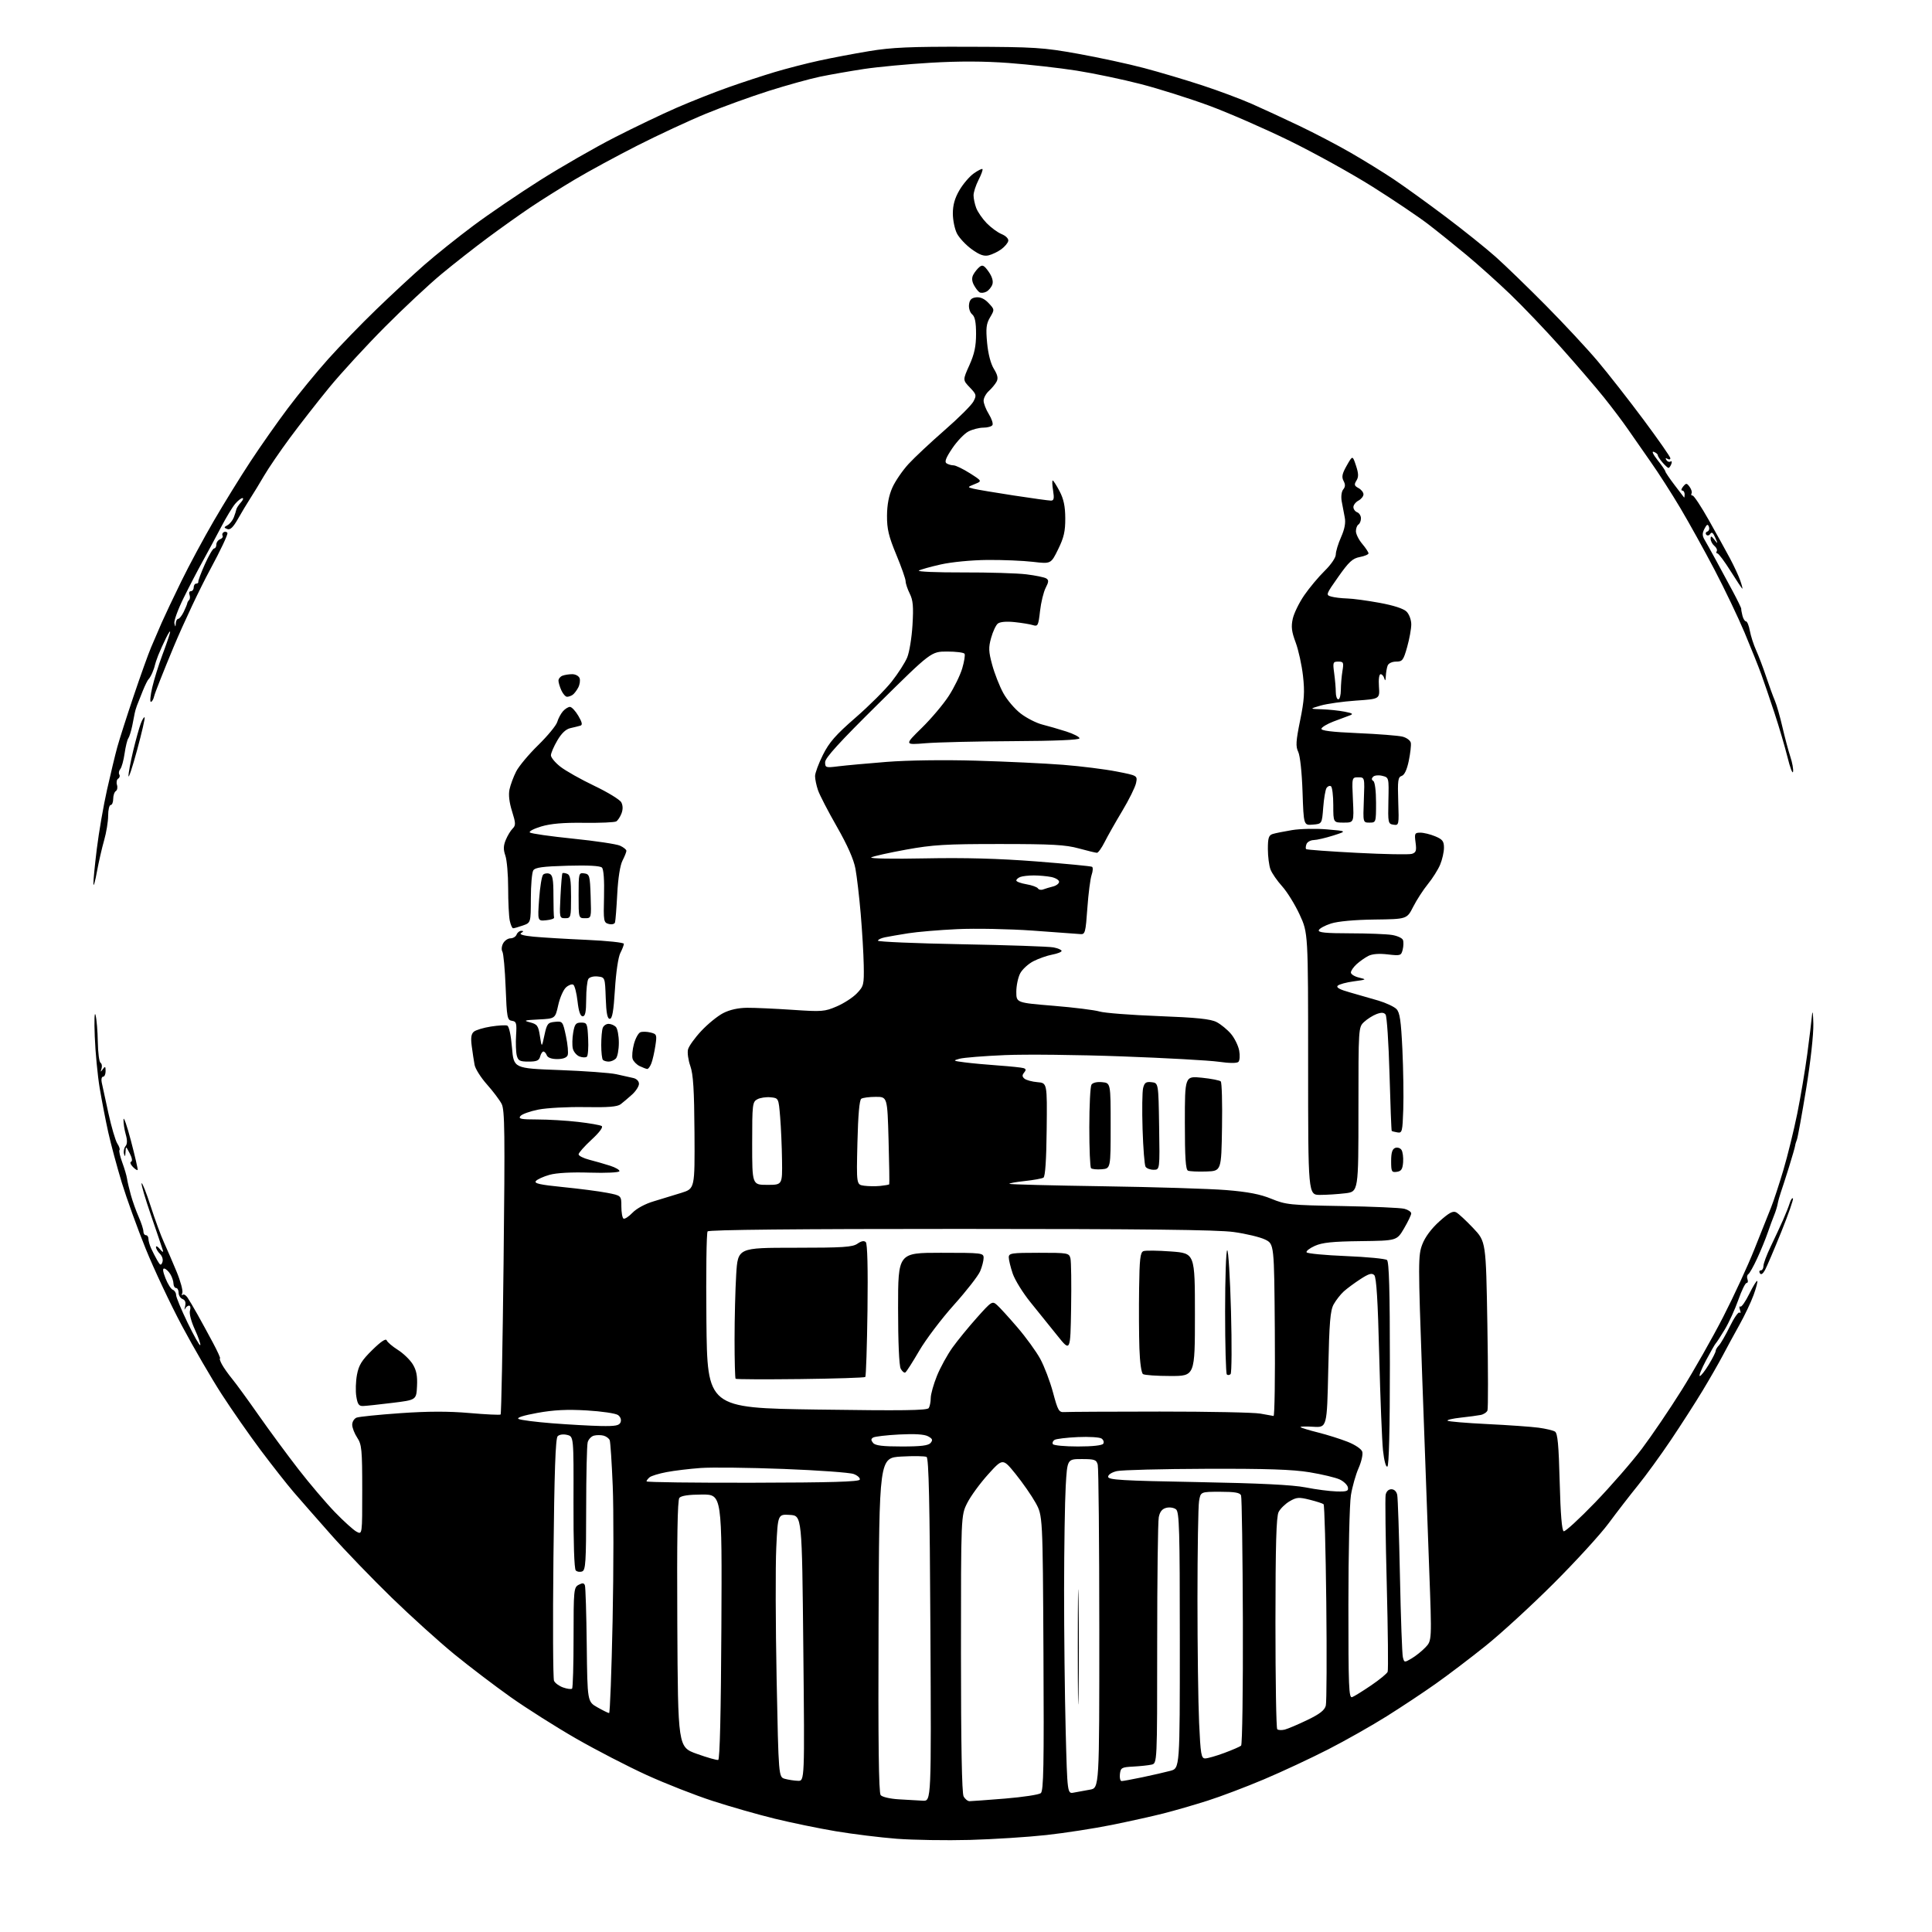 <?xml version="1.0" encoding="UTF-8" standalone="no"?>
<svg 
  version="1.1" 
  xmlns="http://www.w3.org/2000/svg" 
  xmlns:xlink="http://www.w3.org/1999/xlink" 
  xmlns:svg="http://www.w3.org/2000/svg"
  xmlns:rdf="http://www.w3.org/1999/02/22-rdf-syntax-ns#"
  xmlns:cc="http://creativecommons.org/ns#"
  xmlns:dc="http://purl.org/dc/elements/1.1/"
  viewBox="0 0 768 768"
  width="768"
  height="768"
>
<style>svg {background-color: white; }</style>"
<path stroke="none" fill="black" fill-rule="evenodd" d="M385.50,731.40C376.15,731.65 363.10,731.44 356.50,730.94C349.90,730.43 338.98,729.08 332.24,727.95C325.50,726.82 314.59,724.57 308.00,722.96C301.41,721.35 290.28,718.17 283.26,715.89C276.24,713.61 264.43,708.97 257.00,705.58C249.57,702.19 236.97,695.67 229.00,691.10C221.03,686.52 209.33,679.11 203.01,674.64C196.69,670.16 186.61,662.49 180.60,657.59C174.60,652.68 163.39,642.56 155.70,635.09C148.01,627.61 137.16,616.37 131.61,610.10C126.05,603.82 119.34,596.17 116.70,593.10C114.06,590.02 108.19,582.55 103.65,576.50C99.12,570.45 92.11,560.40 88.08,554.16C84.05,547.92 76.97,535.73 72.34,527.05C67.72,518.38 61.22,504.58 57.91,496.39C54.59,488.20 50.32,476.35 48.40,470.06C46.49,463.77 44.07,454.77 43.02,450.06C41.98,445.35 40.45,437.45 39.62,432.50C38.80,427.55 37.91,418.32 37.67,412.00C37.41,405.62 37.56,401.84 37.99,403.50C38.41,405.15 38.82,409.96 38.88,414.19C38.95,418.42 39.43,422.15 39.96,422.47C40.48,422.80 40.66,423.84 40.36,424.78C39.89,426.24 39.97,426.27 40.89,425.00C41.79,423.75 41.97,423.88 41.98,425.75C41.99,426.99 41.54,428.00 40.98,428.00C40.42,428.00 40.17,429.01 40.43,430.25C40.69,431.49 41.89,437.00 43.09,442.50C44.29,447.99 45.89,453.43 46.64,454.58C47.39,455.72 47.78,456.89 47.49,457.17C47.21,457.46 47.71,459.67 48.60,462.09C49.49,464.52 50.34,467.40 50.49,468.50C50.64,469.60 51.33,472.52 52.01,475.00C52.69,477.48 54.10,481.41 55.13,483.74C56.16,486.07 57.00,488.66 57.00,489.49C57.00,490.32 57.45,491.00 58.00,491.00C58.55,491.00 59.00,491.65 59.00,492.43C59.00,493.22 59.47,494.91 60.04,496.18C60.62,497.46 61.72,499.61 62.49,500.96C63.70,503.08 63.99,503.19 64.55,501.74C64.92,500.77 64.52,499.38 63.60,498.45C62.72,497.58 62.00,496.35 62.00,495.74C62.00,495.12 62.71,495.49 63.58,496.56C64.59,497.80 65.01,497.96 64.73,497.00C64.49,496.18 62.38,489.96 60.05,483.18C57.71,476.41 56.02,470.64 56.30,470.37C56.57,470.09 58.19,474.19 59.89,479.46C61.58,484.74 63.95,491.18 65.14,493.78C66.33,496.37 68.59,501.63 70.18,505.46C71.76,509.28 72.79,513.09 72.48,513.93C72.16,514.76 72.22,515.12 72.61,514.73C73.00,514.33 73.86,514.80 74.51,515.76C75.17,516.72 76.96,519.75 78.50,522.50C80.04,525.25 82.80,530.31 84.64,533.75C86.48,537.19 87.75,540.00 87.46,540.00C87.17,540.00 87.51,541.07 88.22,542.37C88.92,543.67 90.75,546.26 92.28,548.12C93.81,549.98 98.54,556.46 102.78,562.53C107.03,568.60 114.16,578.27 118.62,584.03C123.09,589.79 129.62,597.47 133.12,601.09C136.63,604.72 140.51,608.23 141.75,608.88C144.00,610.07 144.00,610.07 143.99,592.29C143.99,576.22 143.79,574.21 142.00,571.50C140.91,569.85 140.01,567.54 140.01,566.36C140.00,565.18 140.79,563.91 141.75,563.53C142.71,563.16 150.53,562.36 159.13,561.76C170.11,560.99 178.28,560.97 186.63,561.70C193.16,562.27 198.72,562.53 199.00,562.29C199.28,562.04 199.81,534.79 200.18,501.73C200.76,450.26 200.65,441.22 199.41,438.82C198.61,437.28 195.99,433.80 193.58,431.09C191.16,428.37 188.95,424.88 188.66,423.32C188.37,421.77 187.86,418.43 187.53,415.90C187.08,412.54 187.31,410.99 188.37,410.11C189.16,409.45 192.20,408.53 195.13,408.07C198.05,407.61 200.97,407.44 201.63,407.69C202.35,407.96 203.11,411.49 203.52,416.42C204.21,424.69 204.21,424.69 222.36,425.36C232.33,425.73 242.53,426.47 245.00,427.02C247.47,427.57 250.51,428.25 251.75,428.53C253.06,428.82 254.00,429.79 254.00,430.83C254.00,431.82 252.76,433.75 251.25,435.11C249.74,436.48 247.69,438.21 246.71,438.96C245.39,439.96 241.69,440.26 232.52,440.09C225.70,439.97 217.40,440.41 214.07,441.07C210.75,441.72 207.52,442.87 206.89,443.63C205.94,444.77 207.07,445.00 213.63,445.01C217.96,445.01 225.23,445.44 229.78,445.97C234.33,446.49 238.56,447.23 239.17,447.61C239.86,448.03 238.33,450.11 235.14,453.05C232.31,455.67 230.00,458.28 230.00,458.86C230.00,459.45 231.91,460.41 234.25,461.02C236.59,461.62 240.30,462.68 242.50,463.39C244.70,464.09 246.38,465.08 246.23,465.58C246.07,466.10 240.89,466.34 234.42,466.14C227.18,465.91 221.24,466.23 218.46,467.01C216.03,467.69 213.58,468.80 213.02,469.48C212.23,470.43 214.66,470.97 223.75,471.88C230.21,472.52 238.09,473.54 241.25,474.15C247.00,475.26 247.00,475.26 247.00,479.57C247.00,481.94 247.38,484.12 247.85,484.41C248.31,484.69 249.92,483.65 251.43,482.08C253.04,480.40 256.49,478.53 259.83,477.55C262.95,476.62 267.91,475.11 270.85,474.18C276.20,472.50 276.20,472.50 276.07,450.28C275.96,433.29 275.58,427.05 274.42,423.78C273.59,421.43 273.17,418.45 273.50,417.16C273.82,415.88 276.19,412.57 278.77,409.82C281.34,407.06 285.26,403.87 287.48,402.73C290.07,401.39 293.45,400.64 297.00,400.61C300.02,400.59 308.12,400.96 315.00,401.42C326.72,402.22 327.82,402.14 332.63,400.06C335.46,398.85 339.06,396.51 340.63,394.86C343.35,392.03 343.49,391.43 343.35,383.69C343.27,379.18 342.72,369.96 342.14,363.19C341.56,356.42 340.62,348.37 340.05,345.31C339.37,341.62 336.88,335.99 332.67,328.62C329.17,322.51 325.79,315.97 325.16,314.10C324.52,312.23 324.00,309.72 324.00,308.51C324.00,307.31 325.40,303.51 327.12,300.08C329.62,295.08 332.20,292.13 340.07,285.29C345.48,280.59 351.97,274.12 354.49,270.91C357.01,267.71 359.77,263.41 360.62,261.36C361.48,259.30 362.43,253.50 362.73,248.45C363.17,241.13 362.95,238.60 361.64,235.98C360.74,234.17 360.00,231.96 360.00,231.06C360.00,230.16 358.33,225.40 356.28,220.47C353.26,213.18 352.57,210.28 352.60,205.00C352.63,200.64 353.33,196.96 354.73,193.82C355.88,191.25 358.77,187.03 361.16,184.43C363.55,181.84 370.00,175.80 375.50,171.00C381.01,166.21 386.15,161.09 386.93,159.63C388.26,157.15 388.16,156.78 385.52,154.02C382.69,151.07 382.69,151.07 385.35,145.16C387.34,140.72 388.00,137.63 388.00,132.75C388.00,128.09 387.56,125.88 386.45,124.96C385.59,124.24 385.03,122.52 385.20,121.09C385.42,119.16 386.15,118.42 388.03,118.20C389.72,118.01 391.37,118.77 392.98,120.48C395.38,123.03 395.38,123.08 393.57,126.15C392.05,128.72 391.85,130.47 392.39,136.30C392.80,140.66 393.82,144.59 395.08,146.63C396.57,149.04 396.86,150.40 396.15,151.72C395.62,152.71 394.24,154.37 393.09,155.42C391.94,156.46 391.00,158.20 391.00,159.29C391.00,160.37 391.93,162.77 393.07,164.61C394.21,166.46 394.86,168.42 394.51,168.98C394.17,169.54 392.54,170.00 390.89,170.00C389.25,170.00 386.58,170.68 384.96,171.52C383.35,172.35 380.46,175.37 378.54,178.22C375.99,182.01 375.38,183.62 376.27,184.19C376.95,184.62 378.20,184.98 379.05,184.98C379.91,184.99 382.82,186.40 385.52,188.11C390.43,191.23 390.43,191.23 387.46,192.44C384.50,193.65 384.50,193.65 387.00,194.28C388.38,194.62 395.53,195.82 402.90,196.95C410.26,198.08 416.96,199.00 417.77,199.00C418.94,199.00 419.12,198.15 418.62,195.00C418.26,192.80 418.20,191.00 418.47,191.00C418.74,191.00 419.96,192.91 421.19,195.25C422.82,198.35 423.44,201.26 423.46,206.00C423.49,211.18 422.92,213.69 420.63,218.34C417.77,224.18 417.77,224.18 410.63,223.34C406.71,222.88 398.55,222.54 392.50,222.59C386.20,222.65 378.29,223.41 374.00,224.37C369.88,225.29 365.94,226.40 365.26,226.82C364.58,227.25 372.46,227.58 382.76,227.55C393.07,227.52 404.44,227.86 408.03,228.31C411.62,228.75 415.15,229.48 415.88,229.92C416.95,230.58 416.91,231.28 415.67,233.68C414.83,235.30 413.82,239.45 413.43,242.89C412.78,248.68 412.56,249.11 410.61,248.50C409.45,248.13 406.14,247.59 403.25,247.29C400.00,246.96 397.48,247.19 396.63,247.90C395.87,248.52 394.68,251.07 393.99,253.55C392.91,257.40 392.97,258.98 394.41,264.28C395.34,267.70 397.31,272.73 398.80,275.46C400.28,278.19 403.43,281.89 405.79,283.68C408.15,285.48 411.98,287.42 414.29,288.01C416.61,288.59 420.91,289.84 423.86,290.78C426.81,291.73 429.17,292.95 429.11,293.50C429.04,294.14 419.42,294.54 402.75,294.62C388.31,294.69 372.68,295.06 368.00,295.44C359.50,296.14 359.50,296.14 366.40,289.37C370.20,285.65 375.04,279.91 377.16,276.62C379.29,273.34 381.69,268.42 382.50,265.70C383.30,262.98 383.72,260.36 383.42,259.88C383.13,259.39 380.02,259.00 376.52,259.00C370.16,259.00 370.16,259.00 349.08,279.83C333.71,295.01 328.00,301.28 328.00,302.96C328.00,305.17 328.24,305.25 333.25,304.62C336.14,304.26 344.80,303.47 352.50,302.86C360.81,302.21 375.27,302.01 388.07,302.38C399.93,302.72 415.45,303.46 422.57,304.02C429.68,304.58 439.25,305.78 443.84,306.68C452.19,308.31 452.19,308.31 451.60,311.26C451.27,312.88 448.81,317.87 446.12,322.35C443.43,326.83 440.27,332.41 439.10,334.75C437.92,337.09 436.55,339.00 436.06,339.00C435.57,339.00 432.31,338.21 428.83,337.26C423.59,335.81 418.18,335.51 397.50,335.51C375.92,335.50 370.81,335.81 360.18,337.74C353.40,338.97 347.17,340.36 346.34,340.83C345.49,341.31 354.89,341.48 367.66,341.22C383.61,340.91 396.96,341.27 411.92,342.43C423.70,343.35 433.69,344.31 434.11,344.57C434.53,344.83 434.46,346.27 433.94,347.77C433.42,349.27 432.65,355.23 432.24,361.00C431.56,370.67 431.34,371.49 429.50,371.32C428.40,371.21 419.85,370.59 410.50,369.93C401.15,369.27 387.65,369.01 380.50,369.35C373.35,369.68 364.57,370.43 361.00,371.00C357.43,371.57 353.26,372.29 351.75,372.60C350.24,372.91 349.00,373.51 349.00,373.94C349.00,374.37 363.96,375.01 382.25,375.35C400.54,375.69 416.96,376.25 418.75,376.60C420.54,376.94 422.00,377.58 422.00,378.00C422.00,378.43 420.33,379.09 418.30,379.47C416.26,379.85 412.89,381.03 410.82,382.09C408.74,383.15 406.36,385.34 405.52,386.96C404.68,388.58 404.00,391.86 404.00,394.25C404.00,398.60 404.00,398.60 418.83,399.82C426.99,400.49 435.20,401.52 437.08,402.09C438.96,402.67 449.50,403.49 460.50,403.91C475.85,404.50 481.23,405.06 483.63,406.30C485.35,407.20 487.92,409.31 489.34,410.99C490.76,412.68 492.22,415.65 492.59,417.60C492.95,419.55 492.82,421.58 492.30,422.10C491.71,422.69 488.79,422.68 484.43,422.06C480.62,421.52 463.32,420.56 446.00,419.93C428.68,419.29 407.73,419.06 399.46,419.42C391.18,419.77 383.08,420.42 381.46,420.86C378.68,421.61 378.80,421.70 383.50,422.31C386.25,422.67 392.32,423.23 397.00,423.56C401.68,423.89 406.11,424.36 406.86,424.59C407.89,424.92 407.95,425.36 407.10,426.38C406.26,427.39 406.30,428.00 407.25,428.79C407.95,429.37 410.27,430.00 412.40,430.18C416.27,430.50 416.27,430.50 416.07,448.98C415.95,460.99 415.50,467.69 414.79,468.13C414.20,468.50 410.81,469.11 407.28,469.49C403.74,469.87 401.03,470.37 401.26,470.60C401.49,470.83 418.29,471.26 438.59,471.56C458.89,471.86 480.85,472.54 487.40,473.07C496.13,473.78 500.93,474.71 505.40,476.54C511.15,478.90 512.78,479.07 533.50,479.42C545.60,479.63 556.74,480.12 558.25,480.51C559.76,480.90 560.99,481.73 560.98,482.36C560.97,482.99 559.68,485.68 558.11,488.35C555.26,493.19 555.26,493.19 540.88,493.37C529.76,493.50 525.63,493.93 522.68,495.25C520.58,496.19 519.10,497.35 519.39,497.82C519.68,498.30 526.74,498.97 535.07,499.31C543.40,499.65 550.73,500.36 551.35,500.88C552.18,501.57 552.50,513.09 552.50,542.17C552.50,568.06 552.14,582.68 551.50,583.00C550.91,583.29 550.20,580.62 549.76,576.50C549.36,572.65 548.68,555.68 548.26,538.80C547.72,517.01 547.15,507.75 546.29,506.89C545.34,505.94 544.15,506.29 540.79,508.47C538.43,510.00 535.44,512.21 534.15,513.38C532.87,514.55 531.07,516.85 530.15,518.50C528.80,520.96 528.41,525.64 528.00,544.50C527.50,567.50 527.50,567.50 522.00,567.16C518.98,566.97 516.73,567.04 517.00,567.32C517.27,567.60 520.42,568.56 524.00,569.45C527.58,570.35 532.85,572.01 535.71,573.14C538.70,574.32 541.18,576.00 541.52,577.07C541.85,578.10 541.19,581.04 540.06,583.60C538.93,586.15 537.56,591.00 537.01,594.37C536.46,597.74 536.01,617.31 536.01,637.86C536.00,670.87 536.18,675.15 537.52,674.63C538.36,674.31 541.76,672.20 545.08,669.94C548.40,667.69 551.35,665.26 551.62,664.55C551.89,663.83 551.73,648.23 551.26,629.87C550.78,611.52 550.58,595.49 550.81,594.25C551.07,592.87 551.96,592.00 553.10,592.00C554.23,592.00 555.14,592.89 555.42,594.25C555.67,595.49 556.16,610.00 556.50,626.50C556.83,643.00 557.36,657.51 557.66,658.74C558.20,660.94 558.27,660.95 561.15,659.25C562.77,658.30 565.24,656.32 566.64,654.85C569.19,652.19 569.19,652.19 568.13,623.84C567.55,608.25 566.29,573.84 565.35,547.38C563.71,501.53 563.72,499.03 565.39,494.65C566.50,491.74 568.98,488.41 572.16,485.54C576.01,482.09 577.58,481.24 578.87,481.93C579.79,482.42 582.83,485.24 585.62,488.19C590.69,493.55 590.69,493.55 591.25,526.44C591.56,544.53 591.58,559.94 591.29,560.68C591.01,561.41 589.82,562.21 588.64,562.46C587.46,562.70 583.87,563.18 580.67,563.53C577.46,563.88 575.10,564.43 575.42,564.75C575.74,565.08 582.87,565.68 591.25,566.09C599.64,566.50 608.80,567.15 611.62,567.53C614.44,567.91 617.36,568.61 618.12,569.07C619.19,569.73 619.61,574.31 620.00,589.13C620.33,601.81 620.87,608.46 621.60,608.70C622.21,608.90 627.83,603.74 634.10,597.24C640.37,590.73 648.71,581.15 652.64,575.95C656.56,570.75 663.72,560.20 668.54,552.50C673.36,544.80 680.76,531.75 684.99,523.50C689.22,515.25 694.82,503.10 697.44,496.50C700.06,489.90 703.02,482.48 704.02,480.00C705.02,477.52 707.22,470.82 708.92,465.11C710.62,459.39 713.10,449.27 714.45,442.61C715.79,435.95 717.57,425.32 718.42,419.00C719.26,412.68 720.11,405.70 720.30,403.50C720.50,401.30 720.74,402.83 720.83,406.90C720.93,411.22 719.73,422.06 717.96,432.90C716.28,443.13 714.64,452.18 714.30,453.00C713.97,453.82 713.64,454.95 713.58,455.50C713.51,456.05 712.41,459.88 711.13,464.00C709.84,468.12 708.39,472.62 707.90,474.00C707.42,475.38 706.86,477.40 706.66,478.50C706.47,479.60 705.84,481.62 705.28,483.00C704.71,484.38 703.55,487.52 702.70,490.00C701.85,492.48 699.97,497.08 698.51,500.23C697.06,503.38 695.47,506.21 694.98,506.51C694.49,506.82 694.34,507.72 694.65,508.53C694.96,509.34 694.80,510.00 694.29,510.00C693.78,510.00 692.30,513.04 691.00,516.75C689.70,520.46 687.28,525.75 685.62,528.50C683.96,531.25 682.35,533.73 682.05,534.00C681.75,534.27 680.01,537.31 678.18,540.75C676.36,544.19 675.24,547.00 675.69,547.00C676.14,547.00 677.75,544.96 679.26,542.46C680.77,539.96 682.00,537.52 682.00,537.03C682.00,536.54 682.58,535.55 683.30,534.82C684.01,534.09 685.97,530.69 687.65,527.27C689.33,523.84 691.06,521.36 691.51,521.77C691.95,522.17 692.03,521.69 691.67,520.70C691.31,519.71 691.39,519.12 691.83,519.39C692.27,519.67 693.86,517.39 695.37,514.33C696.87,511.27 698.29,508.96 698.53,509.20C698.77,509.43 698.11,511.96 697.07,514.81C696.03,517.67 693.50,522.98 691.46,526.63C689.42,530.28 686.44,535.76 684.84,538.81C683.23,541.86 679.61,548.17 676.79,552.84C673.97,557.51 668.31,566.32 664.21,572.42C660.12,578.51 654.20,586.65 651.07,590.50C647.95,594.35 642.73,601.10 639.48,605.50C636.23,609.90 626.36,620.70 617.54,629.50C608.72,638.30 596.55,649.46 590.50,654.30C584.45,659.15 575.56,665.90 570.74,669.30C565.93,672.71 557.15,678.53 551.24,682.24C545.33,685.95 534.88,691.87 528.00,695.39C521.12,698.91 509.65,704.27 502.50,707.29C495.35,710.32 485.23,714.15 480.00,715.81C474.77,717.47 466.90,719.75 462.50,720.87C458.10,721.99 448.83,724.04 441.91,725.44C434.98,726.84 423.28,728.65 415.91,729.46C408.53,730.27 394.85,731.14 385.50,731.40zM366.85,715.81C370.21,716.00 370.21,716.00 369.85,647.91C369.59,597.27 369.20,579.65 368.33,579.16C367.69,578.80 363.19,578.73 358.33,579.00C349.50,579.50 349.50,579.50 349.24,645.89C349.06,692.75 349.31,712.66 350.08,713.59C350.69,714.33 353.86,715.06 357.33,715.26C360.73,715.46 365.01,715.70 366.85,715.81zM385.39,716.00C386.12,716.00 392.49,715.53 399.55,714.96C406.62,714.38 413.00,713.41 413.74,712.80C414.84,711.89 415.03,701.78 414.79,657.09C414.50,602.50 414.50,602.50 411.66,597.37C410.09,594.55 406.52,589.41 403.72,585.94C398.62,579.65 398.62,579.65 392.81,586.07C389.61,589.61 385.87,594.73 384.50,597.45C382.00,602.39 382.00,602.39 382.00,657.26C382.00,693.17 382.36,712.80 383.04,714.07C383.60,715.13 384.66,716.00 385.39,716.00zM426.89,712.58C428.33,712.30 431.19,711.78 433.25,711.42C437.00,710.78 437.00,710.78 436.99,647.64C436.98,612.91 436.70,583.49 436.37,582.25C435.83,580.25 435.13,580.00 430.01,580.00C424.26,580.00 424.26,580.00 423.64,590.75C423.30,596.66 423.01,615.23 422.99,632.00C422.98,648.77 423.26,673.88 423.62,687.80C424.28,713.10 424.28,713.10 426.89,712.58zM317.18,707.90C319.86,708.00 319.86,708.00 319.33,655.25C318.80,602.50 318.80,602.50 314.01,602.20C309.21,601.90 309.21,601.90 308.58,615.20C308.23,622.52 308.30,646.03 308.72,667.46C309.50,706.41 309.50,706.41 312.00,707.11C313.38,707.49 315.71,707.85 317.18,707.90zM445.87,708.00C446.42,708.00 450.16,707.31 454.18,706.47C458.21,705.62 463.19,704.48 465.25,703.93C469.00,702.92 469.00,702.92 469.00,652.08C469.00,608.31 468.79,601.07 467.51,600.01C466.70,599.33 464.95,599.05 463.64,599.38C461.97,599.79 461.07,600.91 460.63,603.11C460.28,604.84 460.00,627.56 460.00,653.61C460.00,700.96 460.00,700.96 457.75,701.47C456.51,701.75 453.25,702.09 450.50,702.24C445.86,702.48 445.48,702.70 445.18,705.25C445.01,706.76 445.32,708.00 445.87,708.00zM285.50,699.60C286.15,699.43 286.59,680.73 286.76,646.71C287.02,594.09 287.02,594.09 279.08,594.10C273.80,594.12 270.78,594.56 270.06,595.43C269.31,596.33 269.06,611.68 269.24,645.61C269.50,694.50 269.50,694.50 277.00,697.18C281.12,698.66 284.95,699.75 285.50,699.60zM479.07,699.00C480.03,699.00 483.45,698.02 486.66,696.83C489.87,695.64 492.89,694.33 493.36,693.92C493.83,693.52 494.14,671.29 494.06,644.54C493.97,617.79 493.65,595.25 493.34,594.45C492.92,593.36 490.88,593.00 485.02,593.00C477.26,593.00 477.26,593.00 476.64,596.75C476.30,598.81 476.02,616.25 476.01,635.50C476.01,654.75 476.30,676.91 476.66,684.75C477.24,697.42 477.51,699.00 479.07,699.00zM428.75,673.32C428.59,683.32 428.45,674.85 428.45,654.50C428.45,634.15 428.59,625.97 428.75,636.32C428.91,646.66 428.91,663.31 428.75,673.32zM510.71,687.54C511.96,687.22 516.01,685.50 519.70,683.72C524.68,681.32 526.57,679.83 527.03,677.99C527.37,676.62 527.45,658.17 527.22,637.00C526.98,615.83 526.50,598.25 526.14,597.95C525.79,597.64 523.31,596.84 520.64,596.17C516.34,595.09 515.41,595.16 512.64,596.78C510.92,597.79 508.95,599.71 508.27,601.05C507.34,602.88 507.03,614.05 507.01,645.08C507.01,667.95 507.32,686.99 507.72,687.39C508.12,687.78 509.46,687.85 510.71,687.54zM242.13,680.98C242.48,680.99 243.10,664.46 243.52,644.25C243.93,624.04 243.95,599.92 243.57,590.67C243.19,581.41 242.65,573.24 242.37,572.51C242.09,571.79 240.99,570.97 239.93,570.69C238.87,570.41 237.14,570.41 236.09,570.69C235.04,570.96 233.92,572.16 233.61,573.34C233.29,574.53 233.02,586.43 233.01,599.78C233.00,620.90 232.80,624.14 231.43,624.66C230.57,624.99 229.42,624.82 228.87,624.27C228.27,623.67 227.92,613.20 227.97,597.17C228.05,571.05 228.05,571.05 225.45,570.40C223.94,570.02 222.36,570.24 221.68,570.92C220.82,571.78 220.36,585.02 220.00,619.30C219.72,645.26 219.83,667.24 220.23,668.14C220.63,669.05 222.28,670.25 223.89,670.81C225.51,671.38 227.09,671.57 227.41,671.25C227.74,670.93 228.00,661.76 228.00,650.87C228.00,632.05 228.10,631.02 230.01,629.99C231.54,629.18 232.15,629.23 232.51,630.21C232.77,630.92 233.10,641.61 233.24,653.97C233.50,676.44 233.50,676.44 237.50,678.70C239.70,679.95 241.79,680.97 242.13,680.98zM531.32,592.87C535.41,592.98 536.10,592.73 535.81,591.26C535.63,590.30 534.18,588.89 532.59,588.13C531.00,587.37 525.61,586.08 520.60,585.25C513.75,584.13 503.59,583.79 479.50,583.87C461.90,583.93 445.93,584.34 444.00,584.78C441.96,585.25 440.50,586.19 440.50,587.04C440.50,588.28 445.85,588.60 476.00,589.15C500.81,589.61 513.76,590.25 519.00,591.27C523.12,592.09 528.67,592.80 531.32,592.87zM299.20,589.41C330.17,589.35 341.49,589.02 341.78,588.17C341.99,587.53 340.90,586.53 339.37,585.95C337.83,585.36 325.31,584.46 311.54,583.93C297.77,583.40 282.90,583.23 278.50,583.55C274.10,583.87 268.02,584.60 265.00,585.18C261.98,585.75 258.94,586.67 258.25,587.23C257.56,587.79 257.00,588.53 257.00,588.87C257.00,589.22 275.99,589.46 299.20,589.41zM358.50,575.00C366.17,575.00 369.05,574.64 369.94,573.57C370.89,572.42 370.69,571.90 368.89,570.94C367.41,570.15 363.56,569.91 357.47,570.23C352.42,570.49 347.75,571.04 347.09,571.44C346.18,572.01 346.18,572.51 347.07,573.59C347.94,574.64 350.89,575.00 358.50,575.00zM428.50,575.00C434.30,575.00 438.14,574.58 438.57,573.89C438.95,573.28 438.64,572.35 437.88,571.84C437.12,571.32 432.88,571.06 428.46,571.26C424.04,571.46 419.87,571.96 419.20,572.38C418.52,572.80 418.23,573.56 418.54,574.07C418.86,574.58 423.34,575.00 428.50,575.00zM238.78,566.86C244.70,566.97 246.18,566.69 246.69,565.36C247.07,564.38 246.65,563.22 245.68,562.51C244.77,561.84 239.19,561.02 233.27,560.67C225.36,560.21 220.14,560.47 213.61,561.65C208.04,562.66 205.24,563.56 206.13,564.05C206.90,564.49 212.93,565.26 219.52,565.78C226.11,566.29 234.78,566.78 238.78,566.86zM506.26,562.87C506.68,562.94 506.91,547.59 506.76,528.75C506.50,494.50 506.50,494.50 502.88,492.73C500.89,491.76 495.26,490.41 490.38,489.74C483.89,488.85 454.71,488.52 381.80,488.51C316.54,488.50 281.82,488.85 281.28,489.50C280.83,490.05 280.62,506.06 280.81,525.09C281.16,559.68 281.16,559.68 324.78,560.32C358.74,560.81 368.58,560.68 369.19,559.73C369.62,559.05 369.98,557.25 369.98,555.73C369.99,554.21 371.11,550.23 372.46,546.90C373.81,543.57 376.59,538.52 378.63,535.67C380.67,532.83 385.05,527.47 388.36,523.77C394.18,517.25 394.44,517.09 396.34,518.77C397.42,519.72 401.06,523.72 404.44,527.66C407.82,531.59 411.90,537.22 413.51,540.16C415.11,543.10 417.40,549.10 418.58,553.50C420.53,560.79 420.94,561.48 423.11,561.32C424.43,561.22 441.48,561.13 461.00,561.12C480.52,561.11 498.52,561.47 501.00,561.93C503.48,562.38 505.84,562.81 506.26,562.87zM144.38,558.91C142.66,558.98 142.14,558.25 141.64,555.12C141.29,552.99 141.41,549.10 141.90,546.49C142.62,542.65 143.80,540.75 148.01,536.62C151.40,533.29 153.39,531.96 153.71,532.80C153.98,533.52 155.97,535.22 158.14,536.59C160.30,537.95 162.97,540.52 164.06,542.29C165.53,544.68 165.97,546.91 165.77,551.00C165.50,556.50 165.50,556.50 156.00,557.66C150.78,558.30 145.55,558.87 144.38,558.91zM318.13,548.20C304.22,548.36 292.64,548.31 292.41,548.08C292.19,547.85 292.00,540.84 292.00,532.49C292.00,524.14 292.29,512.52 292.65,506.66C293.30,496.00 293.30,496.00 315.93,496.00C335.14,496.00 338.90,495.76 340.86,494.38C342.41,493.30 343.50,493.10 344.17,493.77C344.81,494.41 345.05,504.26 344.84,520.81C344.65,535.12 344.26,547.08 343.97,547.37C343.67,547.66 332.05,548.03 318.13,548.20zM465.25,546.98C459.89,546.98 454.99,546.64 454.37,546.23C453.71,545.80 453.12,541.61 452.93,536.00C452.75,530.77 452.70,520.07 452.81,512.22C452.97,500.46 453.27,497.83 454.53,497.35C455.37,497.03 460.32,497.09 465.53,497.48C475.00,498.19 475.00,498.19 475.00,522.59C475.00,547.00 475.00,547.00 465.25,546.98zM489.18,546.22C488.73,546.67 488.06,546.73 487.68,546.35C487.31,545.97 487.00,534.72 487.00,521.33C487.00,507.95 487.38,497.00 487.84,497.00C488.30,497.00 488.98,507.89 489.34,521.20C489.70,534.51 489.63,545.77 489.18,546.22zM359.89,545.57C359.46,545.84 358.63,545.17 358.05,544.09C357.41,542.89 357.00,533.57 357.00,520.07C357.00,498.00 357.00,498.00 374.00,498.00C390.42,498.00 391.00,498.07 391.00,500.03C391.00,501.15 390.39,503.54 389.63,505.33C388.88,507.13 384.18,513.17 379.18,518.74C374.18,524.32 367.98,532.53 365.39,536.98C362.80,541.43 360.33,545.30 359.89,545.57zM425.78,519.95C425.50,537.41 425.50,537.41 420.33,530.95C417.49,527.40 412.69,521.45 409.67,517.72C406.64,514.00 403.46,508.85 402.58,506.30C401.71,503.74 401.00,500.82 401.00,499.82C401.00,498.16 402.06,498.00 412.98,498.00C424.57,498.00 424.98,498.07 425.52,500.25C425.82,501.49 425.94,510.35 425.78,519.95zM79.60,534.73C79.87,534.47 78.92,531.69 77.49,528.57C75.97,525.24 75.15,522.10 75.52,520.95C75.86,519.88 75.69,519.00 75.15,519.00C74.61,519.00 73.91,519.56 73.59,520.25C73.28,520.94 73.27,520.49 73.58,519.25C73.95,517.74 73.62,516.79 72.57,516.39C71.71,516.06 71.00,514.93 71.00,513.89C71.00,512.85 70.55,512.00 70.00,512.00C69.45,512.00 68.98,511.21 68.96,510.25C68.95,509.29 68.38,507.60 67.71,506.50C67.05,505.40 65.98,504.40 65.34,504.28C64.56,504.13 64.70,505.38 65.79,508.14C66.67,510.38 67.97,512.44 68.69,512.71C69.41,512.99 70.00,513.92 70.00,514.78C70.00,515.64 72.05,520.59 74.56,525.78C77.07,530.97 79.34,535.00 79.60,534.73zM701.60,504.89C700.75,506.42 700.04,506.87 699.58,506.14C699.20,505.51 699.36,505.00 699.94,505.00C700.52,505.00 701.00,504.21 701.00,503.24C701.00,502.26 702.30,498.78 703.89,495.49C705.48,492.19 707.68,487.48 708.77,485.00C709.87,482.52 711.08,479.45 711.47,478.17C711.86,476.90 712.42,476.09 712.72,476.38C713.01,476.68 710.92,482.67 708.08,489.71C705.24,496.74 702.32,503.57 701.60,504.89zM524.75,474.99C520.00,475.00 520.00,475.00 520.00,422.93C520.00,370.87 520.00,370.87 516.64,363.59C514.79,359.58 511.65,354.52 509.68,352.33C507.70,350.14 505.61,347.12 505.04,345.61C504.47,344.10 504.00,340.45 504.00,337.50C504.00,333.10 504.34,332.03 505.90,331.53C506.95,331.20 510.44,330.50 513.65,329.97C516.87,329.44 523.10,329.32 527.50,329.69C535.50,330.38 535.50,330.38 530.00,332.13C526.98,333.09 523.47,333.91 522.22,333.94C520.96,333.97 519.67,334.69 519.35,335.54C519.02,336.39 518.96,337.29 519.21,337.54C519.46,337.79 528.57,338.46 539.46,339.02C550.35,339.59 560.15,339.77 561.25,339.42C562.91,338.89 563.15,338.16 562.71,334.90C562.23,331.29 562.37,331.00 564.63,331.00C565.97,331.00 568.62,331.65 570.53,332.45C573.43,333.66 574.00,334.41 574.00,336.98C574.00,338.68 573.32,341.70 572.48,343.71C571.64,345.71 569.46,349.18 567.62,351.42C565.79,353.67 563.16,357.72 561.78,360.43C559.28,365.37 559.28,365.37 546.39,365.53C538.43,365.63 531.81,366.24 529.08,367.12C526.64,367.90 524.47,369.10 524.24,369.77C523.93,370.70 526.97,371.00 536.67,371.01C543.73,371.02 551.23,371.31 553.34,371.66C555.45,372.00 557.41,372.90 557.69,373.65C557.98,374.39 557.93,376.13 557.59,377.51C556.99,379.89 556.71,379.98 551.64,379.39C548.18,378.98 545.47,379.20 543.91,380.01C542.58,380.69 540.49,382.17 539.25,383.30C538.01,384.43 537.00,385.91 537.00,386.59C537.00,387.28 538.46,388.19 540.25,388.61C543.38,389.36 543.30,389.41 538.15,390.10C535.20,390.49 532.33,391.27 531.76,391.84C531.06,392.54 532.58,393.38 536.62,394.50C539.85,395.40 544.95,396.87 547.95,397.76C550.95,398.66 554.16,400.16 555.09,401.09C556.45,402.45 556.92,405.62 557.47,417.14C557.84,425.04 558.00,435.77 557.82,441.00C557.52,449.86 557.37,450.48 555.50,450.15C554.40,449.97 553.38,449.70 553.23,449.56C553.09,449.42 552.69,439.22 552.35,426.90C552.01,414.58 551.30,403.96 550.79,403.30C550.11,402.44 549.11,402.39 547.17,403.12C545.70,403.68 543.49,405.08 542.25,406.24C540.01,408.34 540.00,408.43 540.00,441.04C540.00,473.72 540.00,473.72 534.75,474.35C531.86,474.70 527.36,474.99 524.75,474.99zM349.87,471.43C351.73,471.24 353.35,470.95 353.48,470.79C353.60,470.63 353.49,462.74 353.22,453.25C352.74,436.00 352.74,436.00 348.12,436.02C345.58,436.02 342.99,436.36 342.37,436.77C341.63,437.25 341.10,443.27 340.84,454.20C340.44,470.91 340.44,470.91 343.47,471.34C345.14,471.57 348.02,471.61 349.87,471.43zM305.00,471.00C311.00,471.00 311.00,471.00 310.87,461.25C310.80,455.89 310.46,448.12 310.12,444.00C309.50,436.50 309.50,436.50 306.30,436.19C304.53,436.02 302.17,436.37 301.05,436.98C299.11,438.01 299.00,438.97 299.00,454.54C299.00,471.00 299.00,471.00 305.00,471.00zM54.72,465.04C54.60,465.34 53.74,464.81 52.81,463.85C51.88,462.90 51.57,461.98 52.12,461.79C52.72,461.59 52.49,460.25 51.57,458.48C50.02,455.51 50.01,455.51 49.89,458.00C49.80,459.78 49.63,459.98 49.30,458.70C49.04,457.71 49.31,456.33 49.90,455.62C50.62,454.75 50.65,453.25 49.98,450.93C49.44,449.05 49.04,446.39 49.09,445.01C49.14,443.63 50.48,447.45 52.06,453.50C53.65,459.55 54.85,464.74 54.72,465.04zM479.50,465.69C476.20,465.80 472.94,465.65 472.25,465.36C471.31,464.97 471.00,460.18 471.00,446.28C471.00,427.72 471.00,427.72 477.75,428.41C481.46,428.79 484.85,429.45 485.27,429.88C485.70,430.30 485.93,438.49 485.77,448.07C485.50,465.50 485.50,465.50 479.50,465.69zM555.25,465.82C553.20,466.11 553.00,465.74 553.00,461.54C553.00,458.24 553.45,456.76 554.60,456.32C555.48,455.99 556.61,456.34 557.11,457.10C557.61,457.87 557.90,460.07 557.76,462.00C557.55,464.77 557.03,465.57 555.25,465.82zM437.96,464.80C436.02,464.96 434.11,464.77 433.71,464.38C433.32,463.99 433.01,456.65 433.02,448.08C433.02,439.51 433.41,431.90 433.87,431.18C434.38,430.38 436.06,429.98 438.10,430.18C441.50,430.50 441.50,430.50 441.50,447.50C441.50,464.50 441.50,464.50 437.96,464.80zM458.58,465.00C457.23,465.00 455.78,464.46 455.37,463.79C454.96,463.13 454.43,456.41 454.19,448.86C453.95,441.31 454.05,433.95 454.41,432.51C454.95,430.36 455.57,429.93 457.78,430.19C460.50,430.50 460.50,430.50 460.77,447.75C461.05,465.00 461.05,465.00 458.58,465.00zM257.27,424.93C256.85,424.90 255.50,424.38 254.27,423.79C253.05,423.20 251.79,421.90 251.47,420.91C251.15,419.91 251.39,417.25 252.00,415.00C252.61,412.74 253.76,410.65 254.55,410.34C255.35,410.03 257.18,410.08 258.61,410.44C261.08,411.06 261.18,411.33 260.52,415.70C260.14,418.24 259.43,421.37 258.94,422.66C258.45,423.95 257.70,424.97 257.27,424.93zM210.11,422.00C206.62,422.00 205.95,421.65 205.42,419.55C205.09,418.20 204.96,414.62 205.15,411.59C205.46,406.70 205.27,406.04 203.50,405.79C201.65,405.52 201.46,404.54 201.00,392.50C200.72,385.35 200.14,378.95 199.70,378.27C199.27,377.59 199.39,376.13 199.99,375.02C200.58,373.91 201.91,373.00 202.93,373.00C203.95,373.00 205.05,372.32 205.36,371.50C205.68,370.68 206.51,370.01 207.22,370.02C208.21,370.03 208.19,370.23 207.15,370.89C206.27,371.44 208.05,371.96 212.15,372.35C215.64,372.68 225.14,373.25 233.25,373.61C241.36,373.97 248.00,374.68 248.00,375.18C248.00,375.69 247.36,377.33 246.59,378.83C245.77,380.41 244.86,386.54 244.45,393.29C243.91,401.97 243.39,405.00 242.40,405.00C241.44,405.00 241.00,402.78 240.79,396.75C240.50,388.50 240.50,388.50 237.61,388.17C235.97,387.98 234.35,388.41 233.87,389.17C233.41,389.90 233.02,393.54 233.02,397.25C233.00,402.29 232.65,404.00 231.63,404.00C230.70,404.00 230.04,402.09 229.58,398.03C229.21,394.75 228.45,391.78 227.89,391.43C227.33,391.09 226.02,391.57 224.98,392.52C223.94,393.46 222.55,396.63 221.90,399.57C220.70,404.92 220.70,404.92 214.10,405.25C208.37,405.53 207.92,405.69 210.71,406.40C213.57,407.15 213.99,407.72 214.63,411.87C215.35,416.50 215.35,416.50 216.42,411.50C217.41,406.92 217.76,406.47 220.60,406.20C223.64,405.90 223.73,406.02 224.98,411.90C225.68,415.20 225.98,418.60 225.66,419.45C225.27,420.45 223.80,421.00 221.50,421.00C219.26,421.00 217.72,420.44 217.36,419.50C217.05,418.68 216.44,418.00 216.01,418.00C215.58,418.00 215.00,418.90 214.71,420.00C214.30,421.59 213.35,422.00 210.11,422.00zM241.97,422.00C241.07,422.00 240.03,421.70 239.67,421.33C239.30,420.97 239.00,418.30 239.00,415.42C239.00,412.53 239.27,409.45 239.61,408.58C239.94,407.71 240.98,407.00 241.91,407.00C242.84,407.00 244.14,407.54 244.80,408.20C245.46,408.86 246.00,411.69 246.00,414.50C246.00,417.31 245.46,420.14 244.80,420.80C244.14,421.46 242.87,422.00 241.97,422.00zM233.30,420.04C232.86,420.45 231.55,420.42 230.38,419.98C229.21,419.53 228.01,418.11 227.71,416.83C227.41,415.55 227.47,412.70 227.85,410.50C228.43,407.09 228.90,406.50 231.02,406.50C233.37,406.50 233.52,406.83 233.80,412.90C233.97,416.42 233.74,419.63 233.30,420.04zM203.98,369.00C203.58,369.00 202.97,367.59 202.62,365.88C202.28,364.16 202.00,358.37 202.00,353.02C202.00,347.68 201.50,341.87 200.89,340.12C200.05,337.71 200.09,336.20 201.05,333.88C201.74,332.20 202.97,330.17 203.78,329.37C205.06,328.08 205.03,327.24 203.54,322.48C202.43,318.96 202.08,315.90 202.54,313.78C202.93,311.97 204.11,308.79 205.17,306.70C206.23,304.60 210.17,299.88 213.94,296.20C217.70,292.51 221.11,288.38 221.51,287.00C221.91,285.62 222.93,283.71 223.77,282.75C224.62,281.79 225.87,281.00 226.56,281.00C227.24,281.00 228.74,282.59 229.89,284.54C231.39,287.08 231.63,288.18 230.74,288.45C230.06,288.66 228.28,289.10 226.79,289.43C224.97,289.82 223.24,291.44 221.54,294.35C220.14,296.73 219.00,299.39 219.00,300.25C219.00,301.12 220.69,303.16 222.75,304.77C224.81,306.39 230.87,309.81 236.21,312.36C241.56,314.91 246.40,317.87 246.97,318.93C247.63,320.19 247.67,321.74 247.06,323.34C246.55,324.69 245.61,326.13 244.97,326.52C244.34,326.91 238.58,327.16 232.16,327.08C223.96,326.97 218.91,327.41 215.13,328.54C212.17,329.43 210.14,330.50 210.63,330.93C211.11,331.36 218.80,332.46 227.72,333.37C236.65,334.27 245.08,335.54 246.47,336.17C247.86,336.80 249.00,337.72 249.00,338.21C249.00,338.70 248.31,340.44 247.46,342.09C246.51,343.92 245.70,349.02 245.37,355.29C245.08,360.90 244.67,366.03 244.48,366.67C244.28,367.34 243.20,367.60 241.99,367.29C239.96,366.76 239.86,366.21 240.11,356.35C240.27,349.85 239.96,345.56 239.28,344.88C238.57,344.17 233.79,343.91 225.56,344.14C215.70,344.42 212.72,344.83 211.98,346.00C211.46,346.82 211.02,351.84 211.02,357.15C211.00,366.80 211.00,366.80 207.85,367.90C206.12,368.51 204.37,369.00 203.98,369.00zM217.10,365.82C213.69,366.15 213.69,366.15 214.31,357.41C214.65,352.61 215.36,348.24 215.90,347.70C216.43,347.17 217.57,347.01 218.43,347.34C219.68,347.81 220.00,349.60 220.00,355.97C220.00,360.39 220.11,364.34 220.25,364.75C220.39,365.16 218.97,365.65 217.10,365.82zM224.68,365.00C222.39,365.00 222.37,364.86 222.80,356.25C223.04,351.44 223.39,347.33 223.58,347.13C223.76,346.92 224.61,347.02 225.46,347.35C226.68,347.81 227.00,349.70 227.00,356.47C227.00,364.73 226.93,365.00 224.68,365.00zM232.54,365.00C230.01,365.00 230.00,364.98 230.00,355.93C230.00,347.10 230.06,346.87 232.25,347.18C234.36,347.48 234.52,348.04 234.79,356.25C235.08,365.00 235.08,365.00 232.54,365.00zM414.69,353.56C415.51,353.25 417.27,352.72 418.59,352.39C419.92,352.06 421.00,351.21 421.00,350.52C421.00,349.82 419.59,348.97 417.88,348.62C416.16,348.28 413.04,348.00 410.96,348.00C408.87,348.00 406.45,348.27 405.58,348.61C404.71,348.94 404.00,349.58 404.00,350.02C404.00,350.46 405.80,351.13 407.99,351.50C410.19,351.87 412.26,352.62 412.60,353.16C412.93,353.69 413.87,353.88 414.69,353.56zM38.53,346.50C37.83,350.35 37.20,352.59 37.13,351.47C37.06,350.35 37.67,344.02 38.49,337.39C39.31,330.76 41.14,320.20 42.55,313.92C43.96,307.64 45.79,300.02 46.62,297.00C47.45,293.98 50.36,284.87 53.09,276.78C55.82,268.68 58.96,259.90 60.08,257.28C61.19,254.65 63.09,250.25 64.29,247.50C65.50,244.75 69.01,237.32 72.11,231.00C75.20,224.68 81.01,213.88 85.02,207.00C89.02,200.12 95.55,189.55 99.53,183.50C103.50,177.45 110.21,167.90 114.43,162.29C118.65,156.67 125.84,147.90 130.41,142.79C134.98,137.68 143.62,128.76 149.61,122.98C155.60,117.19 164.18,109.23 168.68,105.30C173.17,101.36 181.95,94.34 188.18,89.69C194.40,85.05 206.40,76.89 214.83,71.56C223.27,66.23 236.54,58.61 244.33,54.63C252.13,50.64 263.23,45.33 269.00,42.82C274.77,40.31 284.00,36.66 289.50,34.72C295.00,32.77 303.32,30.04 308.00,28.64C312.68,27.24 320.55,25.21 325.50,24.13C330.45,23.04 339.45,21.33 345.50,20.33C354.47,18.84 361.77,18.52 385.00,18.59C411.34,18.67 414.64,18.88 428.50,21.37C436.75,22.85 448.59,25.41 454.81,27.06C461.03,28.71 471.45,31.81 477.96,33.95C484.47,36.08 493.33,39.40 497.65,41.31C501.97,43.22 510.44,47.13 516.47,50.01C522.51,52.89 531.73,57.72 536.97,60.74C542.21,63.77 549.88,68.49 554.00,71.25C558.12,74.00 567.35,80.66 574.50,86.04C581.65,91.42 590.65,98.63 594.50,102.06C598.35,105.49 607.35,114.21 614.50,121.43C621.65,128.65 630.90,138.59 635.07,143.53C639.23,148.46 647.44,158.95 653.32,166.84C659.19,174.73 664.00,181.62 664.00,182.15C664.00,182.68 663.48,182.80 662.85,182.40C662.12,181.96 661.96,182.13 662.41,182.86C662.81,183.51 663.55,183.78 664.06,183.46C664.56,183.15 664.71,183.59 664.38,184.45C664.05,185.30 663.55,186.00 663.26,186.00C662.97,186.00 661.89,185.03 660.87,183.85C659.84,182.66 659.00,181.36 659.00,180.95C659.00,180.55 658.29,179.94 657.41,179.61C656.48,179.25 657.09,180.59 658.91,182.89C660.61,185.03 662.00,187.06 662.00,187.39C662.00,187.71 663.62,190.12 665.61,192.74C667.60,195.36 669.32,197.61 669.44,197.75C669.57,197.89 669.67,197.32 669.67,196.50C669.67,195.67 669.24,195.00 668.71,195.00C668.19,195.00 668.35,194.28 669.07,193.41C670.28,191.96 670.51,191.98 671.67,193.56C672.36,194.51 672.70,195.68 672.41,196.15C672.12,196.62 672.31,197.00 672.84,197.00C673.36,197.00 676.26,201.39 679.28,206.75C682.30,212.11 686.09,218.97 687.71,222.00C689.32,225.03 691.15,228.96 691.77,230.75C692.39,232.54 692.77,234.00 692.61,234.00C692.45,234.00 690.35,230.85 687.93,227.00C685.51,223.15 683.16,220.00 682.71,220.00C682.25,220.00 682.13,219.60 682.43,219.11C682.73,218.63 682.31,217.67 681.49,216.99C680.67,216.31 680.00,215.05 680.00,214.19C680.00,212.93 680.30,213.00 681.52,214.56C682.92,216.36 682.94,216.29 681.84,213.72C681.02,211.80 680.42,211.33 679.88,212.19C679.46,212.88 678.75,213.06 678.30,212.58C677.86,212.11 678.04,211.53 678.69,211.30C679.35,211.06 679.63,210.20 679.31,209.38C678.87,208.22 678.48,208.40 677.55,210.19C676.64,211.98 676.64,212.95 677.56,214.50C678.22,215.60 680.22,219.20 682.02,222.50C683.81,225.80 686.85,231.43 688.77,235.00C690.68,238.57 692.21,241.72 692.17,242.00C692.12,242.28 692.34,243.51 692.65,244.75C692.96,245.99 693.60,247.00 694.06,247.00C694.53,247.00 695.22,248.69 695.59,250.75C695.97,252.81 697.09,256.30 698.09,258.50C699.09,260.70 700.88,265.43 702.07,269.00C703.26,272.57 704.82,276.85 705.53,278.50C706.24,280.15 707.59,284.88 708.54,289.00C709.49,293.12 710.91,298.44 711.69,300.81C712.48,303.19 712.96,305.89 712.76,306.81C712.57,307.74 711.57,305.12 710.56,301.00C709.54,296.88 707.22,289.00 705.41,283.50C703.60,278.00 701.22,271.02 700.12,268.00C699.02,264.98 696.05,257.55 693.51,251.50C690.97,245.45 685.59,234.20 681.56,226.50C677.52,218.80 671.41,207.78 667.98,202.00C664.55,196.22 659.21,187.90 656.10,183.50C653.00,179.10 648.92,173.25 647.04,170.50C645.15,167.75 640.91,162.12 637.61,158.00C634.30,153.88 626.57,144.88 620.42,138.00C614.27,131.12 605.25,121.67 600.37,116.99C595.49,112.30 587.67,105.29 583.00,101.40C578.33,97.51 571.42,91.96 567.66,89.07C563.89,86.18 553.99,79.51 545.66,74.26C537.32,69.01 522.40,60.75 512.50,55.91C502.60,51.07 488.20,44.79 480.50,41.95C472.80,39.12 460.65,35.28 453.50,33.43C446.35,31.58 434.88,29.17 428.00,28.08C421.12,27.00 408.98,25.63 401.00,25.04C391.17,24.31 381.19,24.28 370.00,24.94C360.93,25.47 348.98,26.59 343.46,27.42C337.94,28.26 330.07,29.64 325.96,30.49C321.86,31.35 312.69,33.89 305.60,36.14C298.50,38.39 287.27,42.46 280.64,45.19C274.01,47.91 261.82,53.58 253.54,57.77C245.27,61.97 234.00,68.08 228.50,71.36C223.00,74.64 215.12,79.58 211.00,82.35C206.88,85.12 199.25,90.54 194.06,94.39C188.86,98.24 180.54,104.76 175.56,108.89C170.57,113.02 160.41,122.52 152.97,130.00C145.53,137.48 135.58,148.31 130.87,154.05C126.16,159.80 119.12,168.82 115.22,174.10C111.32,179.38 106.71,186.13 104.98,189.10C103.25,192.07 100.81,196.07 99.56,198.00C98.31,199.93 96.09,203.62 94.62,206.21C92.70,209.61 91.52,210.75 90.37,210.31C88.94,209.76 88.94,209.61 90.45,208.77C91.36,208.26 92.48,206.86 92.94,205.67C93.39,204.48 93.85,203.05 93.95,202.50C94.06,201.95 94.86,200.71 95.73,199.75C96.60,198.79 96.89,198.00 96.38,198.00C95.86,198.00 94.57,199.01 93.51,200.25C92.44,201.49 89.92,205.65 87.91,209.50C85.89,213.35 82.62,219.43 80.64,223.00C78.65,226.57 75.19,233.23 72.95,237.79C70.70,242.35 69.07,246.85 69.32,247.79C69.73,249.37 69.78,249.37 69.88,247.75C69.95,246.79 70.38,246.00 70.84,246.00C71.30,246.00 72.28,244.76 73.02,243.25C73.75,241.74 74.39,240.20 74.43,239.83C74.47,239.47 74.81,238.86 75.18,238.49C75.56,238.11 75.62,237.17 75.32,236.40C75.03,235.63 75.28,235.00 75.89,235.00C76.50,235.00 77.00,234.32 77.00,233.50C77.00,232.68 77.45,232.00 78.00,232.00C78.55,232.00 78.92,231.66 78.83,231.25C78.74,230.84 79.92,227.69 81.46,224.25C83.00,220.81 84.65,218.00 85.13,218.00C85.61,218.00 86.00,217.31 86.00,216.47C86.00,215.63 86.67,214.68 87.49,214.36C88.32,214.05 88.76,213.42 88.48,212.96C88.20,212.51 88.39,211.87 88.91,211.55C89.44,211.23 90.11,211.36 90.40,211.85C90.70,212.33 87.63,218.85 83.57,226.34C79.51,233.84 72.95,247.74 68.99,257.23C65.03,266.73 61.56,275.51 61.28,276.75C61.00,277.99 60.41,279.00 59.97,279.00C59.54,279.00 59.78,276.40 60.53,273.22C61.27,270.04 63.06,264.30 64.50,260.47C65.95,256.64 67.33,252.60 67.58,251.50C67.82,250.40 67.13,251.30 66.05,253.50C64.96,255.70 63.54,258.85 62.89,260.50C62.25,262.15 61.65,263.95 61.55,264.50C61.46,265.05 60.99,266.40 60.52,267.50C60.04,268.60 59.38,269.73 59.05,270.00C58.72,270.27 57.71,272.30 56.81,274.50C55.91,276.70 54.84,279.40 54.43,280.50C54.03,281.60 53.63,282.95 53.55,283.50C53.47,284.05 53.03,286.30 52.57,288.50C52.11,290.70 51.40,292.95 51.00,293.50C50.59,294.05 49.93,296.75 49.53,299.50C49.14,302.25 48.37,305.04 47.82,305.71C47.27,306.37 47.10,307.35 47.43,307.89C47.76,308.42 47.56,309.16 46.98,309.52C46.39,309.87 46.18,310.99 46.50,312.00C46.82,313.01 46.61,314.12 46.04,314.47C45.47,314.83 45.00,316.22 45.00,317.56C45.00,318.90 44.55,320.00 44.00,320.00C43.45,320.00 42.99,321.91 42.99,324.25C42.98,326.59 42.27,330.98 41.40,334.00C40.53,337.02 39.24,342.65 38.53,346.50zM521.87,327.80C518.23,328.11 518.23,328.11 517.78,314.80C517.52,307.07 516.81,300.41 516.07,298.89C515.01,296.71 515.14,294.66 516.82,286.39C518.48,278.28 518.68,275.09 517.96,268.66C517.47,264.35 516.16,258.37 515.04,255.38C513.43,251.07 513.19,249.11 513.90,245.93C514.40,243.73 516.45,239.54 518.47,236.61C520.49,233.68 524.13,229.32 526.57,226.93C529.11,224.44 531.00,221.66 531.00,220.42C531.00,219.23 531.94,216.12 533.10,213.51C534.54,210.25 534.99,207.79 534.55,205.64C534.20,203.91 533.65,201.03 533.34,199.24C533.02,197.36 533.28,195.37 533.96,194.55C534.81,193.52 534.84,192.58 534.08,191.15C533.25,189.59 533.52,188.29 535.35,185.07C537.67,180.98 537.67,180.98 539.02,185.07C540.07,188.25 540.11,189.59 539.20,191.05C538.22,192.62 538.35,193.12 540.01,194.01C541.10,194.59 542.00,195.71 542.00,196.50C542.00,197.29 541.10,198.41 540.00,199.00C538.90,199.59 538.00,200.74 538.00,201.57C538.00,202.39 538.67,203.32 539.50,203.64C540.33,203.95 541.00,205.04 541.00,206.05C541.00,207.06 540.55,208.16 540.00,208.50C539.45,208.84 539.00,210.04 539.00,211.16C539.00,212.29 540.12,214.55 541.50,216.18C542.88,217.82 544.00,219.52 544.00,219.97C544.00,220.41 542.44,221.07 540.54,221.43C537.68,221.96 536.21,223.31 532.00,229.29C527.04,236.32 526.97,236.52 529.21,237.15C530.47,237.51 533.30,237.84 535.50,237.90C537.70,237.95 543.49,238.73 548.38,239.63C554.00,240.66 557.94,241.94 559.13,243.13C560.17,244.17 561.00,246.41 561.00,248.18C561.00,249.94 560.27,253.99 559.37,257.18C557.88,262.47 557.49,263.00 554.98,263.00C553.38,263.00 551.96,263.67 551.61,264.58C551.27,265.45 550.95,267.36 550.88,268.83C550.81,270.53 550.60,270.86 550.31,269.75C550.06,268.79 549.39,268.00 548.83,268.00C548.22,268.00 547.95,270.01 548.15,272.93C548.50,277.85 548.50,277.85 539.00,278.50C533.77,278.86 527.48,279.75 525.00,280.47C520.50,281.79 520.50,281.79 525.50,281.95C528.25,282.04 532.30,282.47 534.50,282.90C537.73,283.54 538.11,283.83 536.50,284.41C535.40,284.80 532.51,285.88 530.08,286.81C527.65,287.74 525.49,289.01 525.29,289.64C525.02,290.45 529.28,290.98 539.70,291.43C547.84,291.78 555.85,292.41 557.49,292.82C559.14,293.23 560.63,294.34 560.82,295.28C561.00,296.22 560.63,299.44 560.01,302.45C559.27,306.00 558.29,308.09 557.19,308.44C555.73,308.90 555.54,310.26 555.82,318.56C556.14,327.98 556.10,328.15 553.92,327.83C551.80,327.51 551.71,327.11 551.91,318.28C552.12,309.09 552.11,309.07 549.49,308.41C548.04,308.04 546.40,308.20 545.84,308.76C545.15,309.45 545.18,309.99 545.91,310.45C546.55,310.84 547.00,314.42 547.00,319.06C547.00,326.94 546.98,327.00 544.40,327.00C541.80,327.00 541.80,327.00 542.15,318.00C542.50,309.00 542.50,309.00 539.94,309.00C537.38,309.00 537.38,309.00 537.81,318.00C538.24,327.00 538.24,327.00 534.12,327.00C530.00,327.00 530.00,327.00 530.00,320.06C530.00,316.24 529.58,312.86 529.07,312.54C528.56,312.23 527.77,312.54 527.32,313.23C526.87,313.93 526.27,317.43 526.00,321.00C525.50,327.50 525.50,327.50 521.87,327.80zM54.53,298.04C52.67,304.89 51.12,309.60 51.08,308.50C51.04,307.40 51.88,302.90 52.93,298.50C53.99,294.10 55.35,289.20 55.96,287.61C56.56,286.02 57.25,284.92 57.49,285.15C57.72,285.39 56.39,291.19 54.53,298.04zM532.00,278.00C532.55,278.00 533.00,276.31 533.01,274.25C533.02,272.19 533.30,268.81 533.64,266.75C534.21,263.34 534.06,263.00 531.99,263.00C529.87,263.00 529.77,263.30 530.36,267.64C530.71,270.19 531.00,273.57 531.00,275.14C531.00,276.71 531.45,278.00 532.00,278.00zM225.41,276.98C224.81,276.99 223.80,275.85 223.16,274.45C222.52,273.05 222.00,271.30 222.00,270.56C222.00,269.82 222.71,268.94 223.58,268.61C224.45,268.27 226.20,268.00 227.47,268.00C228.75,268.00 230.06,268.71 230.39,269.57C230.72,270.44 230.48,272.12 229.85,273.32C229.22,274.52 228.21,275.83 227.60,276.23C227.00,276.64 226.01,276.98 225.41,276.98zM392.13,115.93C391.17,116.44 389.92,116.55 389.35,116.18C388.77,115.81 387.77,114.49 387.11,113.25C386.31,111.72 386.24,110.41 386.91,109.17C387.45,108.16 388.55,106.79 389.35,106.13C390.54,105.14 391.20,105.47 392.97,107.96C394.34,109.89 394.90,111.73 394.50,113.00C394.15,114.10 393.08,115.42 392.13,115.93zM392.97,101.51C391.12,101.95 389.33,101.30 386.26,99.07C383.96,97.40 381.33,94.60 380.42,92.85C379.51,91.09 378.77,87.50 378.77,84.86C378.77,81.50 379.55,78.74 381.39,75.60C382.83,73.14 385.38,70.15 387.06,68.96C388.74,67.76 390.31,66.97 390.54,67.21C390.78,67.44 390.08,69.39 388.98,71.53C387.89,73.67 387.00,76.42 387.00,77.65C387.00,78.87 387.48,81.14 388.06,82.68C388.65,84.23 390.50,86.93 392.19,88.68C393.88,90.43 396.57,92.41 398.18,93.07C399.88,93.78 400.97,94.91 400.80,95.78C400.63,96.61 399.38,98.10 398.00,99.10C396.62,100.09 394.36,101.18 392.97,101.51z" />

</svg>
